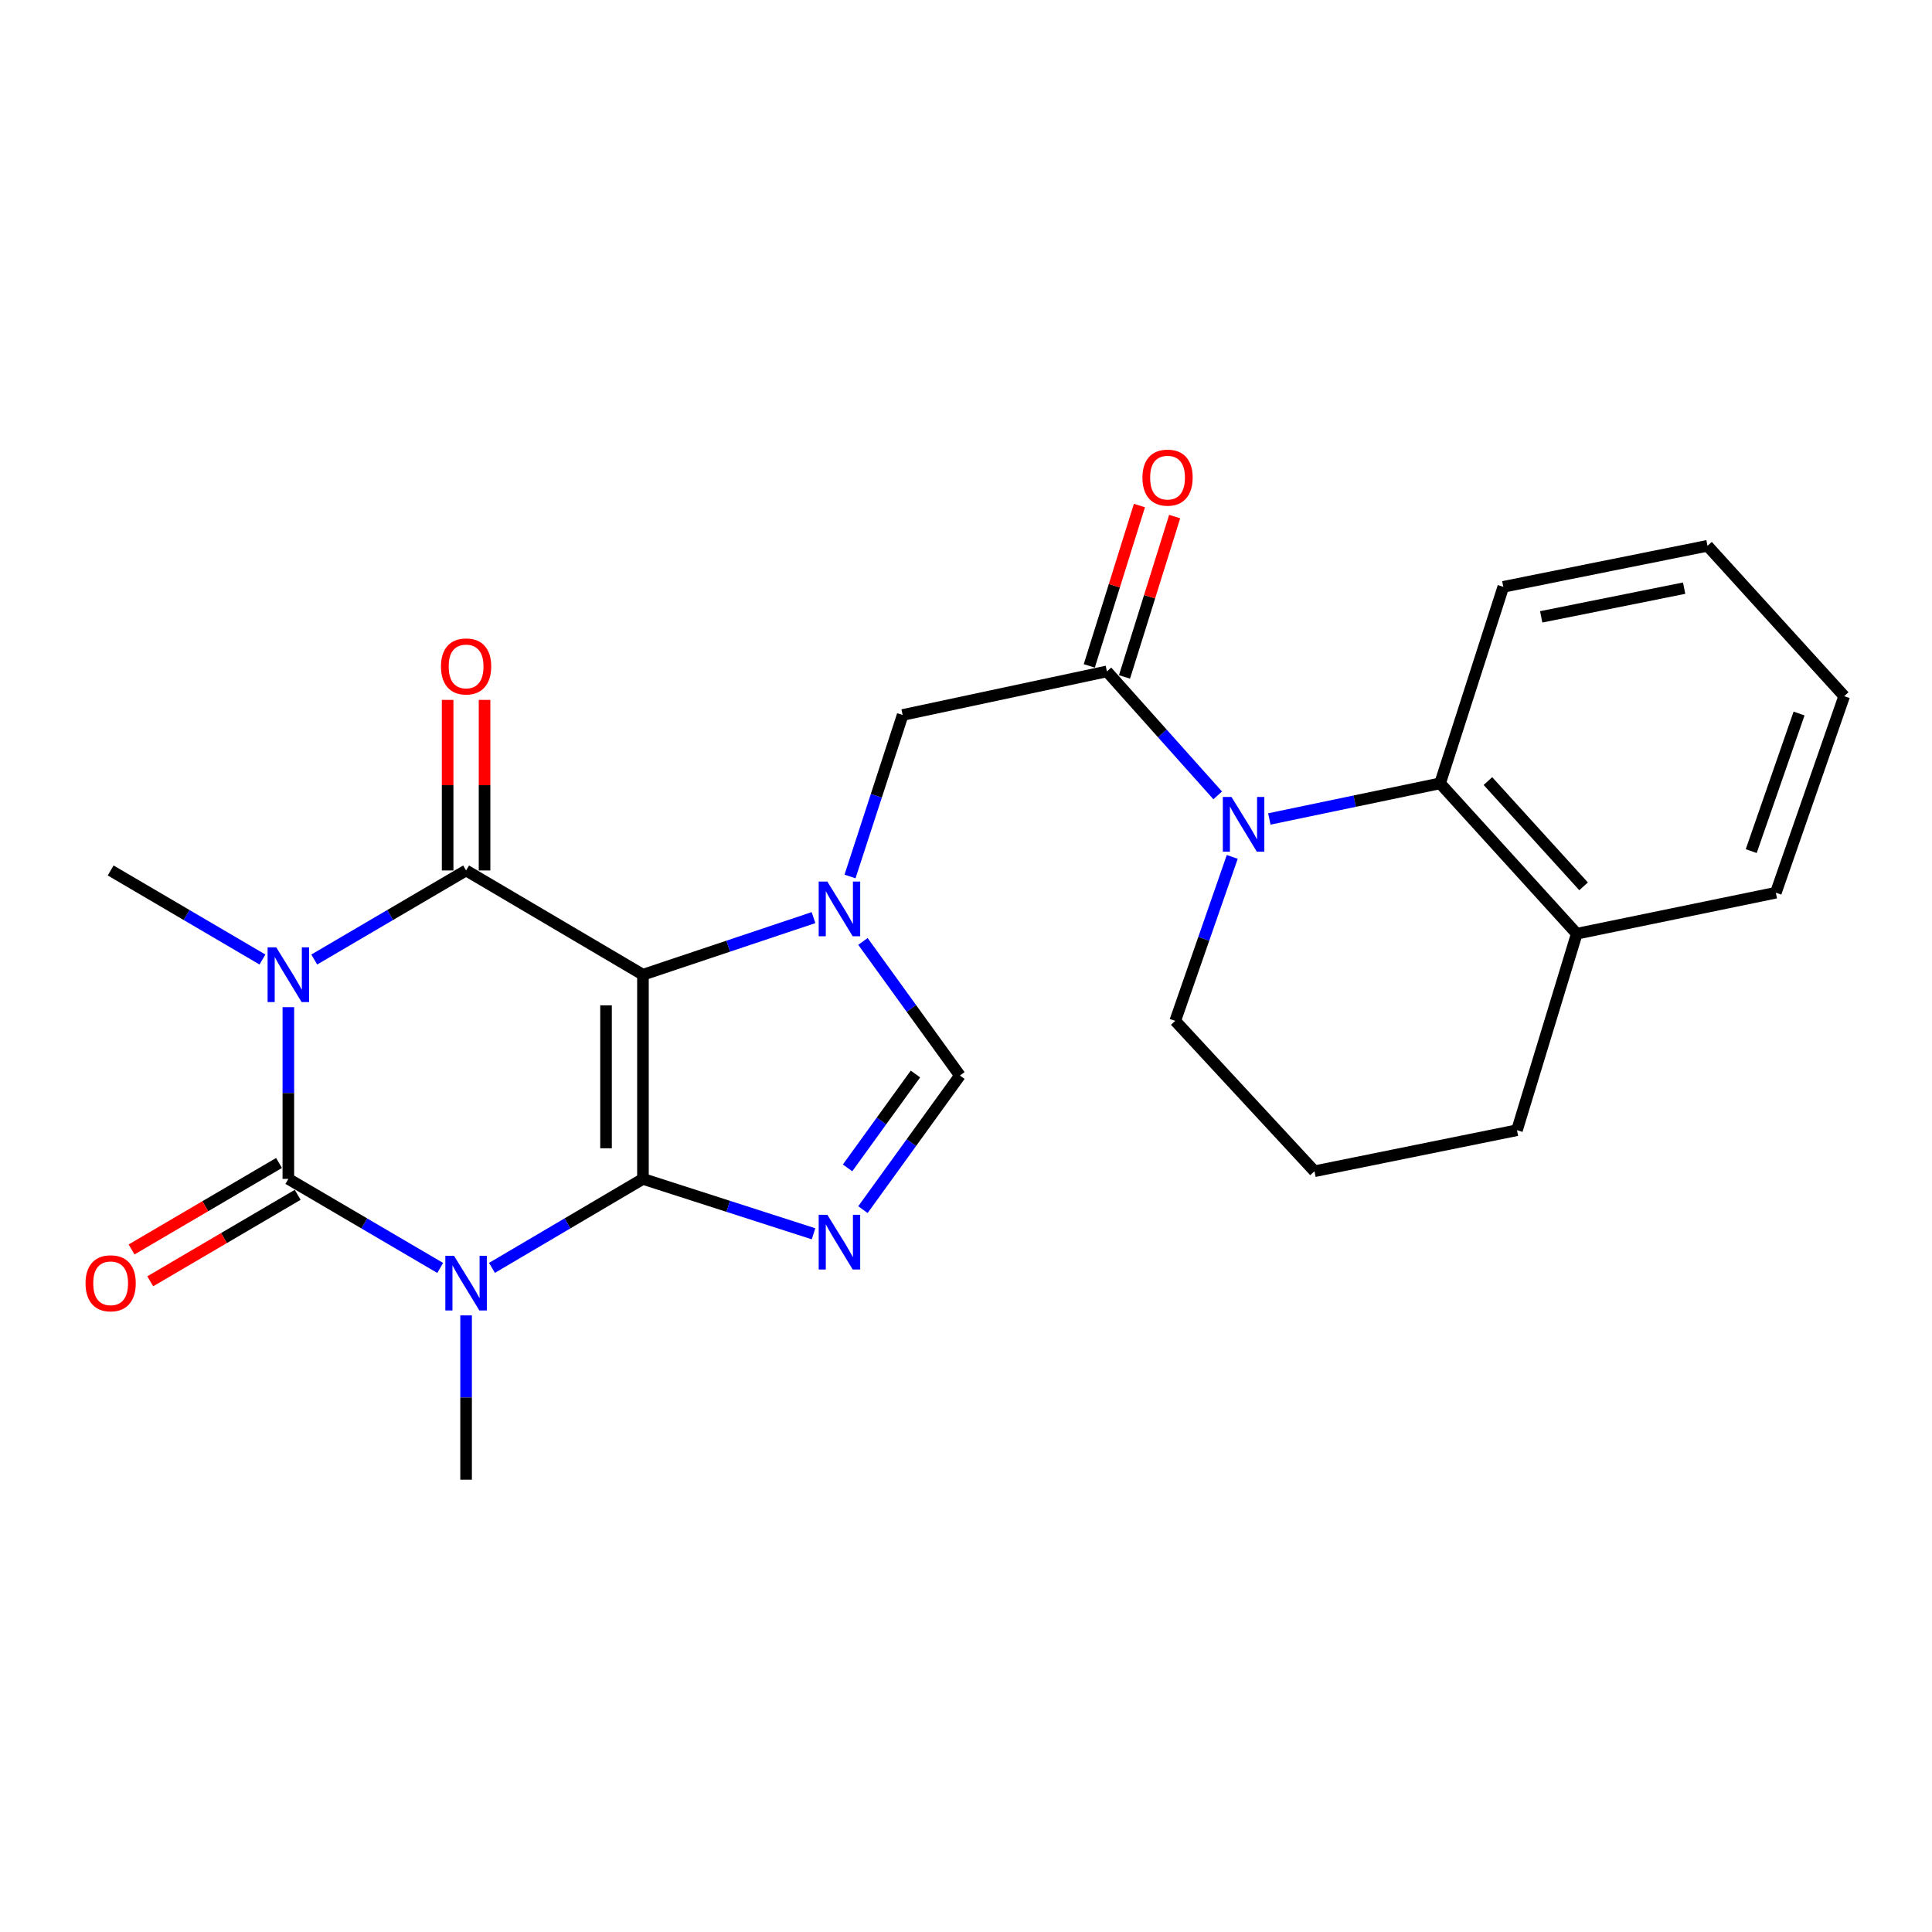 <?xml version='1.0' encoding='iso-8859-1'?>
<svg version='1.1' baseProfile='full'
              xmlns='http://www.w3.org/2000/svg'
                      xmlns:rdkit='http://www.rdkit.org/xml'
                      xmlns:xlink='http://www.w3.org/1999/xlink'
                  xml:space='preserve'
width='1000px' height='1000px' viewBox='0 0 1000 1000'>
<!-- END OF HEADER -->
<rect style='opacity:1.0;fill:#FFFFFF;stroke:none' width='1000' height='1000' x='0' y='0'> </rect>
<path class='bond-0' d='M 332.791,610.196 L 332.791,504.512' style='fill:none;fill-rule:evenodd;stroke:#000000;stroke-width:6px;stroke-linecap:butt;stroke-linejoin:miter;stroke-opacity:1' />
<path class='bond-0' d='M 313.682,594.343 L 313.682,520.365' style='fill:none;fill-rule:evenodd;stroke:#000000;stroke-width:6px;stroke-linecap:butt;stroke-linejoin:miter;stroke-opacity:1' />
<path class='bond-1' d='M 332.791,610.196 L 293.718,633.224' style='fill:none;fill-rule:evenodd;stroke:#000000;stroke-width:6px;stroke-linecap:butt;stroke-linejoin:miter;stroke-opacity:1' />
<path class='bond-1' d='M 293.718,633.224 L 254.645,656.252' style='fill:none;fill-rule:evenodd;stroke:#0000FF;stroke-width:6px;stroke-linecap:butt;stroke-linejoin:miter;stroke-opacity:1' />
<path class='bond-6' d='M 332.791,610.196 L 376.937,624.402' style='fill:none;fill-rule:evenodd;stroke:#000000;stroke-width:6px;stroke-linecap:butt;stroke-linejoin:miter;stroke-opacity:1' />
<path class='bond-6' d='M 376.937,624.402 L 421.082,638.609' style='fill:none;fill-rule:evenodd;stroke:#0000FF;stroke-width:6px;stroke-linecap:butt;stroke-linejoin:miter;stroke-opacity:1' />
<path class='bond-4' d='M 332.791,504.512 L 241.248,450.55' style='fill:none;fill-rule:evenodd;stroke:#000000;stroke-width:6px;stroke-linecap:butt;stroke-linejoin:miter;stroke-opacity:1' />
<path class='bond-5' d='M 332.791,504.512 L 376.932,489.736' style='fill:none;fill-rule:evenodd;stroke:#000000;stroke-width:6px;stroke-linecap:butt;stroke-linejoin:miter;stroke-opacity:1' />
<path class='bond-5' d='M 376.932,489.736 L 421.072,474.959' style='fill:none;fill-rule:evenodd;stroke:#0000FF;stroke-width:6px;stroke-linecap:butt;stroke-linejoin:miter;stroke-opacity:1' />
<path class='bond-3' d='M 227.842,656.285 L 188.545,633.24' style='fill:none;fill-rule:evenodd;stroke:#0000FF;stroke-width:6px;stroke-linecap:butt;stroke-linejoin:miter;stroke-opacity:1' />
<path class='bond-3' d='M 188.545,633.24 L 149.249,610.196' style='fill:none;fill-rule:evenodd;stroke:#000000;stroke-width:6px;stroke-linecap:butt;stroke-linejoin:miter;stroke-opacity:1' />
<path class='bond-16' d='M 241.248,680.85 L 241.248,723.366' style='fill:none;fill-rule:evenodd;stroke:#0000FF;stroke-width:6px;stroke-linecap:butt;stroke-linejoin:miter;stroke-opacity:1' />
<path class='bond-16' d='M 241.248,723.366 L 241.248,765.881' style='fill:none;fill-rule:evenodd;stroke:#000000;stroke-width:6px;stroke-linecap:butt;stroke-linejoin:miter;stroke-opacity:1' />
<path class='bond-2' d='M 149.249,521.314 L 149.249,565.755' style='fill:none;fill-rule:evenodd;stroke:#0000FF;stroke-width:6px;stroke-linecap:butt;stroke-linejoin:miter;stroke-opacity:1' />
<path class='bond-2' d='M 149.249,565.755 L 149.249,610.196' style='fill:none;fill-rule:evenodd;stroke:#000000;stroke-width:6px;stroke-linecap:butt;stroke-linejoin:miter;stroke-opacity:1' />
<path class='bond-17' d='M 135.843,496.647 L 96.557,473.599' style='fill:none;fill-rule:evenodd;stroke:#0000FF;stroke-width:6px;stroke-linecap:butt;stroke-linejoin:miter;stroke-opacity:1' />
<path class='bond-17' d='M 96.557,473.599 L 57.271,450.55' style='fill:none;fill-rule:evenodd;stroke:#000000;stroke-width:6px;stroke-linecap:butt;stroke-linejoin:miter;stroke-opacity:1' />
<path class='bond-26' d='M 162.655,496.649 L 201.952,473.6' style='fill:none;fill-rule:evenodd;stroke:#0000FF;stroke-width:6px;stroke-linecap:butt;stroke-linejoin:miter;stroke-opacity:1' />
<path class='bond-26' d='M 201.952,473.6 L 241.248,450.55' style='fill:none;fill-rule:evenodd;stroke:#000000;stroke-width:6px;stroke-linecap:butt;stroke-linejoin:miter;stroke-opacity:1' />
<path class='bond-12' d='M 144.415,601.954 L 106.259,624.335' style='fill:none;fill-rule:evenodd;stroke:#000000;stroke-width:6px;stroke-linecap:butt;stroke-linejoin:miter;stroke-opacity:1' />
<path class='bond-12' d='M 106.259,624.335 L 68.103,646.716' style='fill:none;fill-rule:evenodd;stroke:#FF0000;stroke-width:6px;stroke-linecap:butt;stroke-linejoin:miter;stroke-opacity:1' />
<path class='bond-12' d='M 154.083,618.437 L 115.927,640.818' style='fill:none;fill-rule:evenodd;stroke:#000000;stroke-width:6px;stroke-linecap:butt;stroke-linejoin:miter;stroke-opacity:1' />
<path class='bond-12' d='M 115.927,640.818 L 77.771,663.199' style='fill:none;fill-rule:evenodd;stroke:#FF0000;stroke-width:6px;stroke-linecap:butt;stroke-linejoin:miter;stroke-opacity:1' />
<path class='bond-13' d='M 250.803,450.55 L 250.803,406.41' style='fill:none;fill-rule:evenodd;stroke:#000000;stroke-width:6px;stroke-linecap:butt;stroke-linejoin:miter;stroke-opacity:1' />
<path class='bond-13' d='M 250.803,406.41 L 250.803,362.269' style='fill:none;fill-rule:evenodd;stroke:#FF0000;stroke-width:6px;stroke-linecap:butt;stroke-linejoin:miter;stroke-opacity:1' />
<path class='bond-13' d='M 231.694,450.55 L 231.694,406.41' style='fill:none;fill-rule:evenodd;stroke:#000000;stroke-width:6px;stroke-linecap:butt;stroke-linejoin:miter;stroke-opacity:1' />
<path class='bond-13' d='M 231.694,406.41 L 231.694,362.269' style='fill:none;fill-rule:evenodd;stroke:#FF0000;stroke-width:6px;stroke-linecap:butt;stroke-linejoin:miter;stroke-opacity:1' />
<path class='bond-10' d='M 439.968,453.666 L 453.59,411.868' style='fill:none;fill-rule:evenodd;stroke:#0000FF;stroke-width:6px;stroke-linecap:butt;stroke-linejoin:miter;stroke-opacity:1' />
<path class='bond-10' d='M 453.59,411.868 L 467.212,370.07' style='fill:none;fill-rule:evenodd;stroke:#000000;stroke-width:6px;stroke-linecap:butt;stroke-linejoin:miter;stroke-opacity:1' />
<path class='bond-25' d='M 446.656,487.286 L 471.749,521.988' style='fill:none;fill-rule:evenodd;stroke:#0000FF;stroke-width:6px;stroke-linecap:butt;stroke-linejoin:miter;stroke-opacity:1' />
<path class='bond-25' d='M 471.749,521.988 L 496.842,556.69' style='fill:none;fill-rule:evenodd;stroke:#000000;stroke-width:6px;stroke-linecap:butt;stroke-linejoin:miter;stroke-opacity:1' />
<path class='bond-9' d='M 446.655,626.105 L 471.748,591.398' style='fill:none;fill-rule:evenodd;stroke:#0000FF;stroke-width:6px;stroke-linecap:butt;stroke-linejoin:miter;stroke-opacity:1' />
<path class='bond-9' d='M 471.748,591.398 L 496.842,556.69' style='fill:none;fill-rule:evenodd;stroke:#000000;stroke-width:6px;stroke-linecap:butt;stroke-linejoin:miter;stroke-opacity:1' />
<path class='bond-9' d='M 438.697,604.497 L 456.263,580.201' style='fill:none;fill-rule:evenodd;stroke:#0000FF;stroke-width:6px;stroke-linecap:butt;stroke-linejoin:miter;stroke-opacity:1' />
<path class='bond-9' d='M 456.263,580.201 L 473.828,555.906' style='fill:none;fill-rule:evenodd;stroke:#000000;stroke-width:6px;stroke-linecap:butt;stroke-linejoin:miter;stroke-opacity:1' />
<path class='bond-7' d='M 630.279,411.689 L 601.604,379.605' style='fill:none;fill-rule:evenodd;stroke:#0000FF;stroke-width:6px;stroke-linecap:butt;stroke-linejoin:miter;stroke-opacity:1' />
<path class='bond-7' d='M 601.604,379.605 L 572.928,347.521' style='fill:none;fill-rule:evenodd;stroke:#000000;stroke-width:6px;stroke-linecap:butt;stroke-linejoin:miter;stroke-opacity:1' />
<path class='bond-11' d='M 657.011,423.892 L 701.199,414.673' style='fill:none;fill-rule:evenodd;stroke:#0000FF;stroke-width:6px;stroke-linecap:butt;stroke-linejoin:miter;stroke-opacity:1' />
<path class='bond-11' d='M 701.199,414.673 L 745.387,405.453' style='fill:none;fill-rule:evenodd;stroke:#000000;stroke-width:6px;stroke-linecap:butt;stroke-linejoin:miter;stroke-opacity:1' />
<path class='bond-18' d='M 637.813,443.527 L 623.057,485.963' style='fill:none;fill-rule:evenodd;stroke:#0000FF;stroke-width:6px;stroke-linecap:butt;stroke-linejoin:miter;stroke-opacity:1' />
<path class='bond-18' d='M 623.057,485.963 L 608.301,528.398' style='fill:none;fill-rule:evenodd;stroke:#000000;stroke-width:6px;stroke-linecap:butt;stroke-linejoin:miter;stroke-opacity:1' />
<path class='bond-8' d='M 572.928,347.521 L 467.212,370.07' style='fill:none;fill-rule:evenodd;stroke:#000000;stroke-width:6px;stroke-linecap:butt;stroke-linejoin:miter;stroke-opacity:1' />
<path class='bond-14' d='M 582.047,350.373 L 595.024,308.874' style='fill:none;fill-rule:evenodd;stroke:#000000;stroke-width:6px;stroke-linecap:butt;stroke-linejoin:miter;stroke-opacity:1' />
<path class='bond-14' d='M 595.024,308.874 L 608.001,267.376' style='fill:none;fill-rule:evenodd;stroke:#FF0000;stroke-width:6px;stroke-linecap:butt;stroke-linejoin:miter;stroke-opacity:1' />
<path class='bond-14' d='M 563.809,344.669 L 576.786,303.171' style='fill:none;fill-rule:evenodd;stroke:#000000;stroke-width:6px;stroke-linecap:butt;stroke-linejoin:miter;stroke-opacity:1' />
<path class='bond-14' d='M 576.786,303.171 L 589.763,261.673' style='fill:none;fill-rule:evenodd;stroke:#FF0000;stroke-width:6px;stroke-linecap:butt;stroke-linejoin:miter;stroke-opacity:1' />
<path class='bond-15' d='M 745.387,405.453 L 816.132,483.291' style='fill:none;fill-rule:evenodd;stroke:#000000;stroke-width:6px;stroke-linecap:butt;stroke-linejoin:miter;stroke-opacity:1' />
<path class='bond-15' d='M 770.139,404.276 L 819.661,458.762' style='fill:none;fill-rule:evenodd;stroke:#000000;stroke-width:6px;stroke-linecap:butt;stroke-linejoin:miter;stroke-opacity:1' />
<path class='bond-19' d='M 745.387,405.453 L 778.105,303.74' style='fill:none;fill-rule:evenodd;stroke:#000000;stroke-width:6px;stroke-linecap:butt;stroke-linejoin:miter;stroke-opacity:1' />
<path class='bond-22' d='M 816.132,483.291 L 919.173,462.069' style='fill:none;fill-rule:evenodd;stroke:#000000;stroke-width:6px;stroke-linecap:butt;stroke-linejoin:miter;stroke-opacity:1' />
<path class='bond-27' d='M 816.132,483.291 L 785.186,584.993' style='fill:none;fill-rule:evenodd;stroke:#000000;stroke-width:6px;stroke-linecap:butt;stroke-linejoin:miter;stroke-opacity:1' />
<path class='bond-20' d='M 608.301,528.398 L 680.373,606.236' style='fill:none;fill-rule:evenodd;stroke:#000000;stroke-width:6px;stroke-linecap:butt;stroke-linejoin:miter;stroke-opacity:1' />
<path class='bond-23' d='M 778.105,303.74 L 883.8,282.508' style='fill:none;fill-rule:evenodd;stroke:#000000;stroke-width:6px;stroke-linecap:butt;stroke-linejoin:miter;stroke-opacity:1' />
<path class='bond-23' d='M 797.723,319.29 L 871.709,304.427' style='fill:none;fill-rule:evenodd;stroke:#000000;stroke-width:6px;stroke-linecap:butt;stroke-linejoin:miter;stroke-opacity:1' />
<path class='bond-21' d='M 680.373,606.236 L 785.186,584.993' style='fill:none;fill-rule:evenodd;stroke:#000000;stroke-width:6px;stroke-linecap:butt;stroke-linejoin:miter;stroke-opacity:1' />
<path class='bond-28' d='M 919.173,462.069 L 954.545,360.335' style='fill:none;fill-rule:evenodd;stroke:#000000;stroke-width:6px;stroke-linecap:butt;stroke-linejoin:miter;stroke-opacity:1' />
<path class='bond-28' d='M 906.429,440.533 L 931.19,369.319' style='fill:none;fill-rule:evenodd;stroke:#000000;stroke-width:6px;stroke-linecap:butt;stroke-linejoin:miter;stroke-opacity:1' />
<path class='bond-24' d='M 883.8,282.508 L 954.545,360.335' style='fill:none;fill-rule:evenodd;stroke:#000000;stroke-width:6px;stroke-linecap:butt;stroke-linejoin:miter;stroke-opacity:1' />
<path  class='atom-2' d='M 234.988 649.987
L 244.268 664.987
Q 245.188 666.467, 246.668 669.147
Q 248.148 671.827, 248.228 671.987
L 248.228 649.987
L 251.988 649.987
L 251.988 678.307
L 248.108 678.307
L 238.148 661.907
Q 236.988 659.987, 235.748 657.787
Q 234.548 655.587, 234.188 654.907
L 234.188 678.307
L 230.508 678.307
L 230.508 649.987
L 234.988 649.987
' fill='#0000FF'/>
<path  class='atom-3' d='M 142.989 490.352
L 152.269 505.352
Q 153.189 506.832, 154.669 509.512
Q 156.149 512.192, 156.229 512.352
L 156.229 490.352
L 159.989 490.352
L 159.989 518.672
L 156.109 518.672
L 146.149 502.272
Q 144.989 500.352, 143.749 498.152
Q 142.549 495.952, 142.189 495.272
L 142.189 518.672
L 138.509 518.672
L 138.509 490.352
L 142.989 490.352
' fill='#0000FF'/>
<path  class='atom-6' d='M 428.233 456.306
L 437.513 471.306
Q 438.433 472.786, 439.913 475.466
Q 441.393 478.146, 441.473 478.306
L 441.473 456.306
L 445.233 456.306
L 445.233 484.626
L 441.353 484.626
L 431.393 468.226
Q 430.233 466.306, 428.993 464.106
Q 427.793 461.906, 427.433 461.226
L 427.433 484.626
L 423.753 484.626
L 423.753 456.306
L 428.233 456.306
' fill='#0000FF'/>
<path  class='atom-7' d='M 428.233 628.765
L 437.513 643.765
Q 438.433 645.245, 439.913 647.925
Q 441.393 650.605, 441.473 650.765
L 441.473 628.765
L 445.233 628.765
L 445.233 657.085
L 441.353 657.085
L 431.393 640.685
Q 430.233 638.765, 428.993 636.565
Q 427.793 634.365, 427.433 633.685
L 427.433 657.085
L 423.753 657.085
L 423.753 628.765
L 428.233 628.765
' fill='#0000FF'/>
<path  class='atom-8' d='M 637.414 412.515
L 646.694 427.515
Q 647.614 428.995, 649.094 431.675
Q 650.574 434.355, 650.654 434.515
L 650.654 412.515
L 654.414 412.515
L 654.414 440.835
L 650.534 440.835
L 640.574 424.435
Q 639.414 422.515, 638.174 420.315
Q 636.974 418.115, 636.614 417.435
L 636.614 440.835
L 632.934 440.835
L 632.934 412.515
L 637.414 412.515
' fill='#0000FF'/>
<path  class='atom-13' d='M 44.271 664.227
Q 44.271 657.427, 47.631 653.627
Q 50.991 649.827, 57.271 649.827
Q 63.551 649.827, 66.911 653.627
Q 70.271 657.427, 70.271 664.227
Q 70.271 671.107, 66.871 675.027
Q 63.471 678.907, 57.271 678.907
Q 51.031 678.907, 47.631 675.027
Q 44.271 671.147, 44.271 664.227
M 57.271 675.707
Q 61.591 675.707, 63.911 672.827
Q 66.271 669.907, 66.271 664.227
Q 66.271 658.667, 63.911 655.867
Q 61.591 653.027, 57.271 653.027
Q 52.951 653.027, 50.591 655.827
Q 48.271 658.627, 48.271 664.227
Q 48.271 669.947, 50.591 672.827
Q 52.951 675.707, 57.271 675.707
' fill='#FF0000'/>
<path  class='atom-14' d='M 228.248 344.947
Q 228.248 338.147, 231.608 334.347
Q 234.968 330.547, 241.248 330.547
Q 247.528 330.547, 250.888 334.347
Q 254.248 338.147, 254.248 344.947
Q 254.248 351.827, 250.848 355.747
Q 247.448 359.627, 241.248 359.627
Q 235.008 359.627, 231.608 355.747
Q 228.248 351.867, 228.248 344.947
M 241.248 356.427
Q 245.568 356.427, 247.888 353.547
Q 250.248 350.627, 250.248 344.947
Q 250.248 339.387, 247.888 336.587
Q 245.568 333.747, 241.248 333.747
Q 236.928 333.747, 234.568 336.547
Q 232.248 339.347, 232.248 344.947
Q 232.248 350.667, 234.568 353.547
Q 236.928 356.427, 241.248 356.427
' fill='#FF0000'/>
<path  class='atom-15' d='M 591.32 247.215
Q 591.32 240.415, 594.68 236.615
Q 598.04 232.815, 604.32 232.815
Q 610.6 232.815, 613.96 236.615
Q 617.32 240.415, 617.32 247.215
Q 617.32 254.095, 613.92 258.015
Q 610.52 261.895, 604.32 261.895
Q 598.08 261.895, 594.68 258.015
Q 591.32 254.135, 591.32 247.215
M 604.32 258.695
Q 608.64 258.695, 610.96 255.815
Q 613.32 252.895, 613.32 247.215
Q 613.32 241.655, 610.96 238.855
Q 608.64 236.015, 604.32 236.015
Q 600 236.015, 597.64 238.815
Q 595.32 241.615, 595.32 247.215
Q 595.32 252.935, 597.64 255.815
Q 600 258.695, 604.32 258.695
' fill='#FF0000'/>
</svg>
